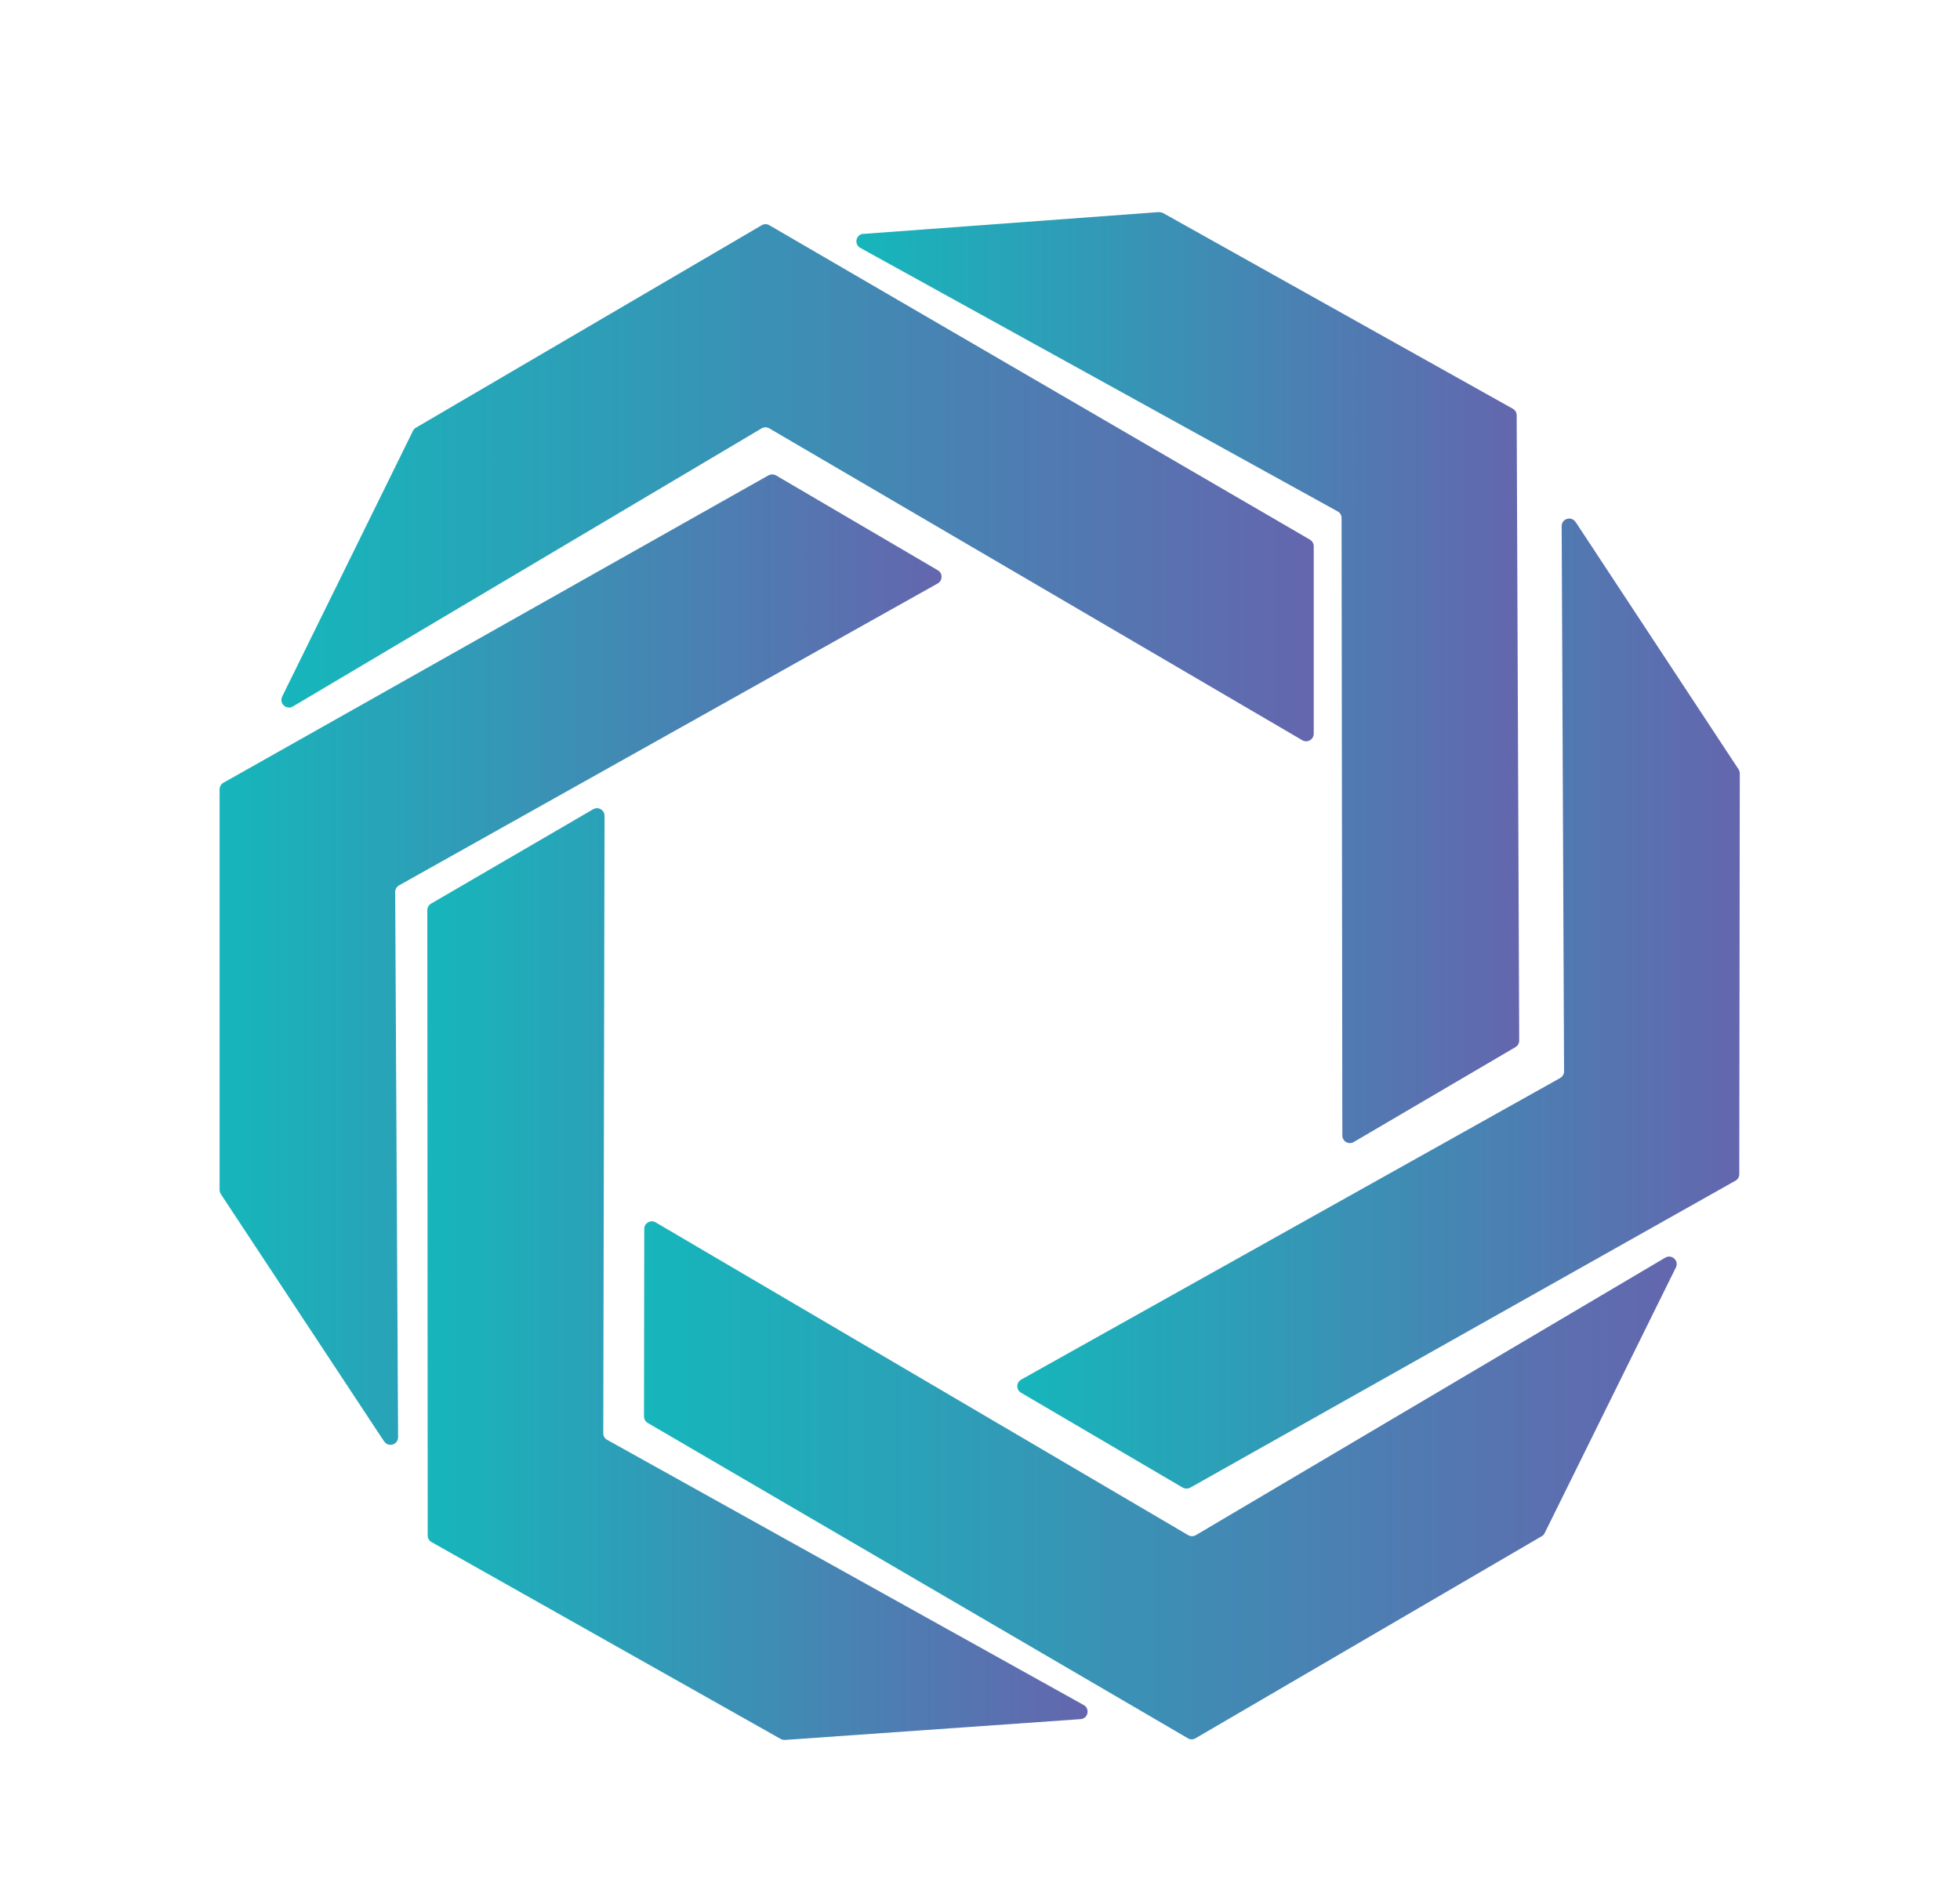 <?xml version="1.0" encoding="UTF-8"?><svg id="Layer_7" xmlns="http://www.w3.org/2000/svg" xmlns:xlink="http://www.w3.org/1999/xlink" viewBox="0 0 155.49 149.36"><defs><style>.cls-1{fill:url(#linear-gradient-2);}.cls-2{fill:url(#linear-gradient-6);}.cls-3{fill:url(#linear-gradient-5);}.cls-4{fill:url(#linear-gradient-3);}.cls-5{fill:url(#linear-gradient);}.cls-6{fill:url(#linear-gradient-4);}</style><linearGradient id="linear-gradient" x1="22.32" y1="38.31" x2="104.23" y2="38.31" gradientTransform="matrix(1, 0, 0, 1, 0, 0)" gradientUnits="userSpaceOnUse"><stop offset="0" stop-color="#16b6bb"/><stop offset="1" stop-color="#6466ae"/></linearGradient><linearGradient id="linear-gradient-2" x1="67.92" y1="53.77" x2="120.51" y2="53.77" xlink:href="#linear-gradient"/><linearGradient id="linear-gradient-3" x1="17.42" y1="76.14" x2="74.69" y2="76.14" xlink:href="#linear-gradient"/><linearGradient id="linear-gradient-4" x1="33.9" y1="101.09" x2="86.28" y2="101.09" xlink:href="#linear-gradient"/><linearGradient id="linear-gradient-5" x1="51.09" y1="117.45" x2="133.02" y2="117.45" xlink:href="#linear-gradient"/><linearGradient id="linear-gradient-6" x1="80.72" y1="79.63" x2="138.02" y2="79.63" xlink:href="#linear-gradient"/></defs><path class="cls-5" d="M22.38,55.28l10.38-21.09c.05-.11,.13-.19,.23-.25l27.44-16.07c.19-.11,.42-.11,.6,0l42.89,24.95c.18,.11,.3,.3,.3,.52v14.88c0,.46-.5,.75-.9,.52l-42.29-24.75c-.19-.11-.42-.11-.61,0L23.23,56.06c-.51,.3-1.11-.25-.84-.78Z"/><path class="cls-1" d="M68.48,18.56l23.44-1.73c.12,0,.23,.02,.34,.07l27.75,15.53c.19,.11,.31,.3,.31,.52l.2,49.62c0,.21-.11,.41-.3,.52l-12.83,7.53c-.4,.23-.9-.05-.9-.52l-.06-49c0-.22-.12-.42-.31-.52l-37.87-20.91c-.52-.29-.35-1.08,.25-1.12Z"/><path class="cls-4" d="M30.47,114.37l-12.95-19.62c-.06-.1-.1-.21-.1-.33v-31.8c.01-.22,.13-.42,.32-.52l43.22-24.38c.19-.1,.41-.1,.6,0l12.84,7.53c.4,.23,.39,.81,0,1.04l-42.74,23.96c-.19,.11-.31,.31-.31,.53l.23,43.26c0,.6-.77,.83-1.1,.33Z"/><path class="cls-6" d="M85.72,136.41l-23.45,1.65c-.12,0-.23-.02-.34-.08l-27.7-15.62c-.19-.11-.3-.31-.3-.52l-.03-49.62c0-.21,.11-.41,.3-.52l12.86-7.49c.4-.23,.9,.06,.9,.52l-.1,49c0,.22,.12,.42,.31,.52l37.8,21.04c.52,.29,.35,1.08-.25,1.12Z"/><path class="cls-3" d="M132.95,100.57l-10.41,21.08c-.05,.11-.13,.19-.24,.25l-27.46,16.03c-.19,.11-.42,.11-.6,0l-42.85-25.02c-.18-.11-.3-.31-.3-.52l.02-14.88c0-.46,.5-.75,.9-.52l42.25,24.82c.19,.11,.42,.11,.61,0l37.24-22.02c.51-.3,1.11,.25,.84,.78Z"/><path class="cls-2" d="M124.99,41.41l12.93,19.63c.06,.1,.1,.21,.1,.33l-.04,31.8c0,.22-.12,.42-.31,.52l-43.24,24.35c-.19,.1-.41,.1-.6,0l-12.83-7.53c-.4-.23-.39-.81,.01-1.04l42.76-23.93c.19-.11,.31-.31,.31-.53l-.19-43.26c0-.6,.77-.83,1.1-.33Z"/></svg>